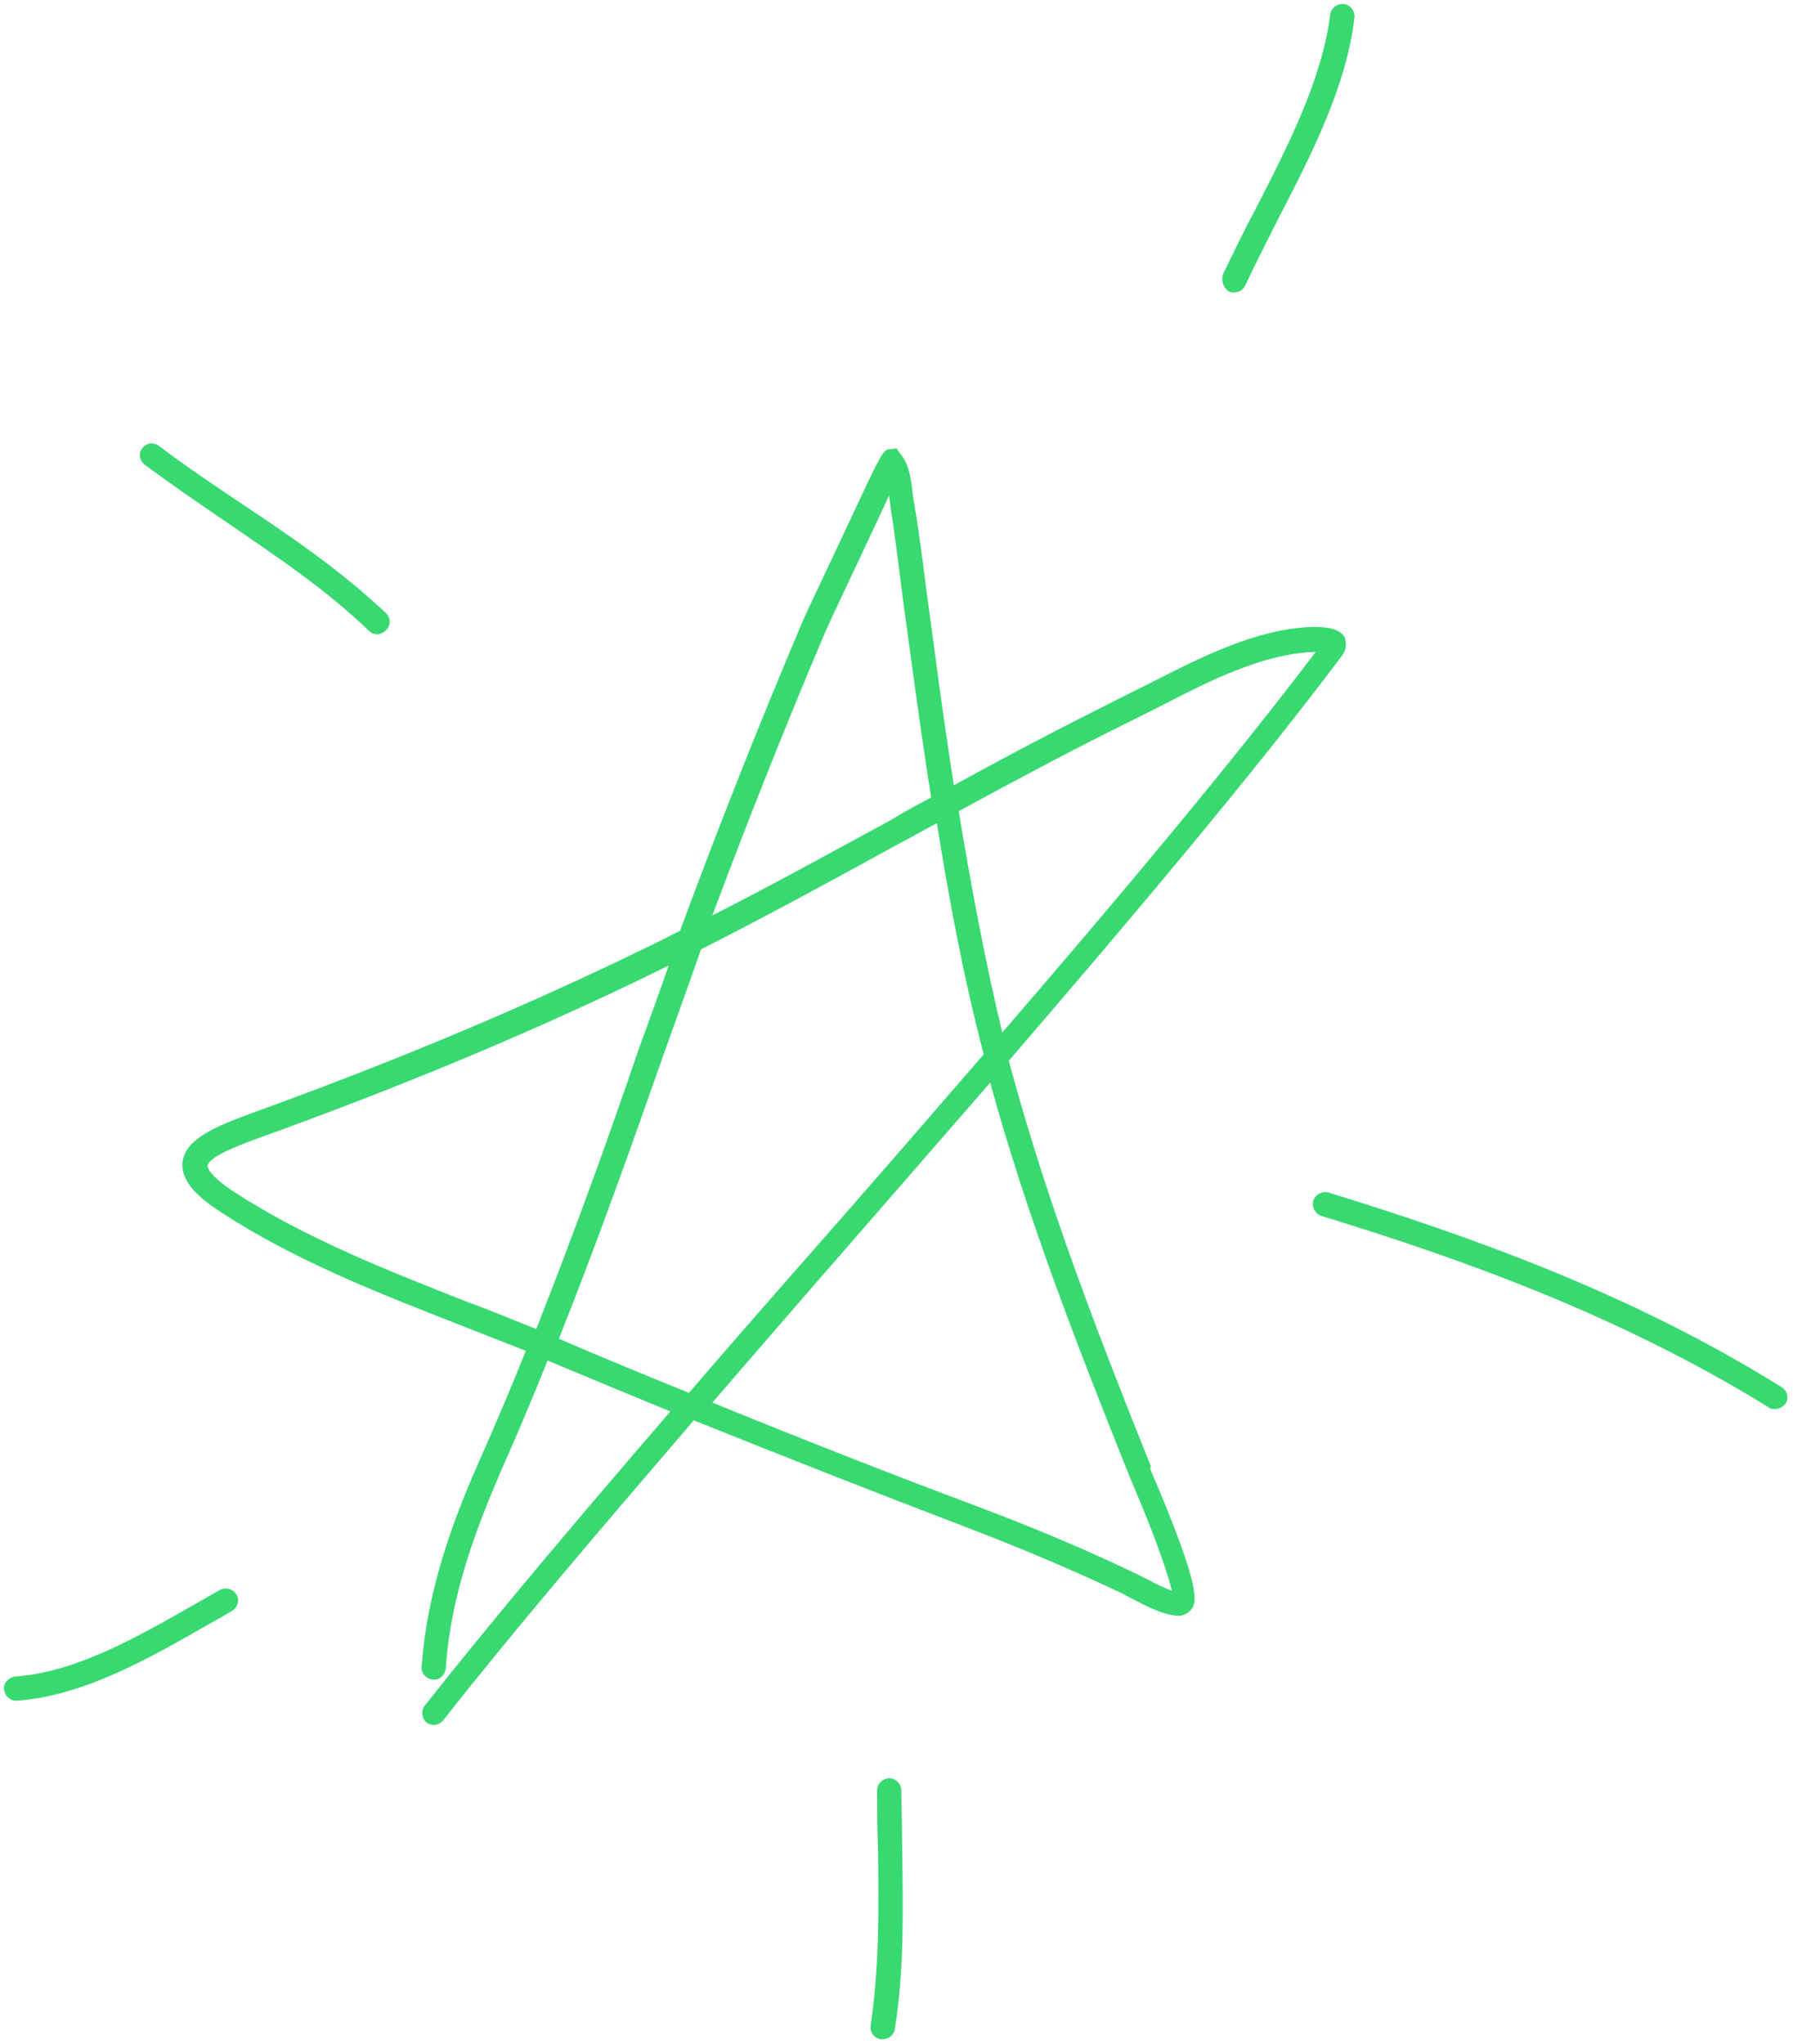 <?xml version="1.0" encoding="UTF-8"?>
<!-- Generator: Adobe Illustrator 27.4.1, SVG Export Plug-In . SVG Version: 6.00 Build 0)  -->
<svg xmlns="http://www.w3.org/2000/svg" xmlns:xlink="http://www.w3.org/1999/xlink" version="1.1" id="Layer_1" x="0px" y="0px" viewBox="0 0 222 253" style="enable-background:new 0 0 222 253;" xml:space="preserve">
<style type="text/css">
	.st0{fill:#38D971;}
</style>
<g>
	<path class="st0" d="M142.5,181.5c-6.5-16.2-12.6-32-17.1-48.4c-0.2-0.6-0.3-1.2-0.5-1.8c15.4-17.9,30.1-35.3,41.3-50.2   c0.7-1,0.4-1.8,0.3-2.2c-0.7-1.2-2.4-1.3-4-1.3c-7,0.2-14.1,3.9-20.4,7.1c-1.2,0.6-2.4,1.2-3.6,1.8c-6.8,3.4-13.7,7-20.4,10.7   c-0.9-5.8-1.7-11.4-2.4-16.8c-0.3-2.2-0.6-4.4-0.9-6.6c-0.5-3.9-1-8-1.7-12c0-0.2-0.1-0.5-0.1-0.8c-0.2-1.6-0.4-3.5-1.5-4.8   l-0.5-0.7l-0.8,0.1c-0.9,0.1-0.9,0.1-5.8,10.6c-2.2,4.7-4.8,10.1-5.1,10.9c-5.1,12-10.1,24.6-15.1,38.1c-2.3,1.2-4.6,2.3-6.9,3.4   c-14.2,6.8-29.3,13.1-46.2,19.2c-4.6,1.7-8.1,3.2-8.5,6c-0.3,2.6,2.4,4.7,4.7,6.2c9,5.9,19.4,10,29.4,13.9c2.8,1.1,5.6,2.2,8.4,3.3   c-1.8,4.5-3.7,9-5.7,13.5c-3.2,7.2-6.5,15.9-7.2,25.6c-0.1,0.8,0.6,1.5,1.4,1.6c0.8,0.1,1.5-0.6,1.6-1.4c0.6-9.3,3.9-17.6,6.9-24.6   c2-4.5,3.9-9,5.7-13.5c5,2.1,10.1,4.2,15.2,6.3c-11.3,13.1-21.7,25.4-30.4,36.4c-0.5,0.6-0.4,1.6,0.2,2.1c0.3,0.2,0.6,0.3,0.9,0.3   c0.4,0,0.9-0.2,1.2-0.6c8.8-11.2,19.5-23.7,31-37.1c11.2,4.5,22.4,8.9,33.4,13.1c7.1,2.7,13.7,5.5,20,8.5c0.3,0.2,0.7,0.4,1.1,0.6   c1.6,0.8,3.6,1.9,5.5,2c0.6,0,1.2-0.3,1.6-0.8c0.6-0.8,1.5-2.1-5.1-17.4L142.5,181.5z M139.9,89.3c1.2-0.6,2.4-1.2,3.6-1.8   c6-3.1,12.8-6.6,19.2-6.8c0.1,0,0.1,0,0.2,0c-10.7,14.1-24.4,30.4-38.8,47.1c-2.2-9.1-3.9-18.4-5.4-27.4   C125.7,96.6,132.8,92.8,139.9,89.3z M102.1,78.4c0.4-1,5.4-11.5,8-17.1c0,0,0,0.1,0,0.1c0,0.3,0.1,0.6,0.1,0.9   c0.6,3.9,1.1,8,1.6,11.9c0.3,2.2,0.6,4.4,0.9,6.6c0.8,5.8,1.6,11.8,2.6,17.9c-1.7,0.9-3.4,1.8-5,2.8c-7.2,3.9-14.6,8-22.1,11.8   C92.8,101,97.4,89.5,102.1,78.4z M66.4,164.5c-2.8-1.1-5.6-2.3-8.4-3.3c-9.9-3.9-20.1-7.9-28.9-13.6c-3.4-2.2-3.4-3.2-3.4-3.3   c0.1-1.2,4.8-2.9,6.5-3.5c16.9-6.1,32.1-12.4,46.5-19.3c1.4-0.7,2.7-1.3,4.1-2c-1.2,3.4-2.4,6.8-3.7,10.3   C75.3,141,71,152.8,66.4,164.5z M85.3,172.4c-5.4-2.2-10.8-4.4-16.1-6.7c4.7-11.8,8.9-23.6,12.9-35c1.6-4.5,3.2-8.9,4.7-13.2   c8.5-4.3,16.9-8.9,25.1-13.4c1.4-0.7,2.7-1.5,4.1-2.2c1.5,9.4,3.3,19.1,5.8,28.6c-6.4,7.4-12.9,14.9-19.4,22.3   C96.5,159.5,90.8,166,85.3,172.4z M142.1,195.5c-0.4-0.2-0.8-0.4-1.2-0.6c-6.4-3.1-13.1-5.9-20.3-8.6c-10.7-4-21.6-8.3-32.4-12.7   c5.3-6.1,10.7-12.4,16.3-18.8c6-6.9,12.1-13.9,18.1-20.8c4.5,16.4,10.7,32.4,17.2,48.6c0,0.1,0.1,0.2,0.2,0.5   c3.6,8.4,4.7,12.2,5.1,13.8C144.1,196.5,143,196,142.1,195.5z"></path>
	<path class="st0" d="M152.2,36.1c0.2,0.1,0.4,0.1,0.6,0.1c0.6,0,1.1-0.3,1.4-0.9c1.2-2.6,2.6-5.3,4-8.1c4.2-8.1,8.5-16.5,9.5-25   c0.1-0.8-0.5-1.6-1.3-1.7c-0.8-0.1-1.6,0.5-1.7,1.3c-1,8-5.2,16.2-9.2,24c-1.5,2.8-2.8,5.5-4.1,8.2   C151.2,34.8,151.5,35.7,152.2,36.1z"></path>
	<path class="st0" d="M17.9,57.5c3.5,2.6,7,5,10.4,7.3c6.1,4.2,12,8.1,17.4,13.3c0.3,0.3,0.7,0.4,1,0.4c0.4,0,0.8-0.2,1.1-0.5   c0.6-0.6,0.6-1.5,0-2.1C42.2,70.6,36,66.4,30,62.4c-3.4-2.3-6.9-4.6-10.3-7.2c-0.7-0.5-1.6-0.4-2.1,0.3S17.3,57,17.9,57.5z"></path>
	<path class="st0" d="M27.2,196.8c-0.9,0.5-1.9,1.1-2.8,1.6c-7,4-14.9,8.6-22.5,9.1c-0.8,0.1-1.5,0.8-1.4,1.6   c0.1,0.8,0.7,1.4,1.5,1.4c0,0,0.1,0,0.1,0c8.3-0.6,16.5-5.3,23.8-9.5c1-0.5,1.9-1.1,2.8-1.6c0.7-0.4,1-1.3,0.6-2   C28.9,196.7,28,196.4,27.2,196.8z"></path>
	<path class="st0" d="M111.6,221.6c0-0.8-0.7-1.5-1.5-1.5s-1.5,0.7-1.5,1.5c0,2.3,0,4.6,0.1,6.8c0.1,7.4,0.2,15-0.9,22.3   c-0.1,0.8,0.4,1.6,1.3,1.7c0.1,0,0.2,0,0.2,0c0.7,0,1.4-0.5,1.5-1.3c1.2-7.5,1-15.3,0.9-22.8C111.7,226.1,111.6,223.9,111.6,221.6z   "></path>
	<path class="st0" d="M220.6,171.7c-18.9-11.8-39-18.8-56.1-24.1c-0.8-0.2-1.6,0.2-1.9,1c-0.2,0.8,0.2,1.6,1,1.9   c17,5.2,36.8,12.2,55.4,23.7c0.2,0.2,0.5,0.2,0.8,0.2c0.5,0,1-0.3,1.3-0.7C221.5,173.1,221.3,172.1,220.6,171.7z"></path>
</g>
</svg>
